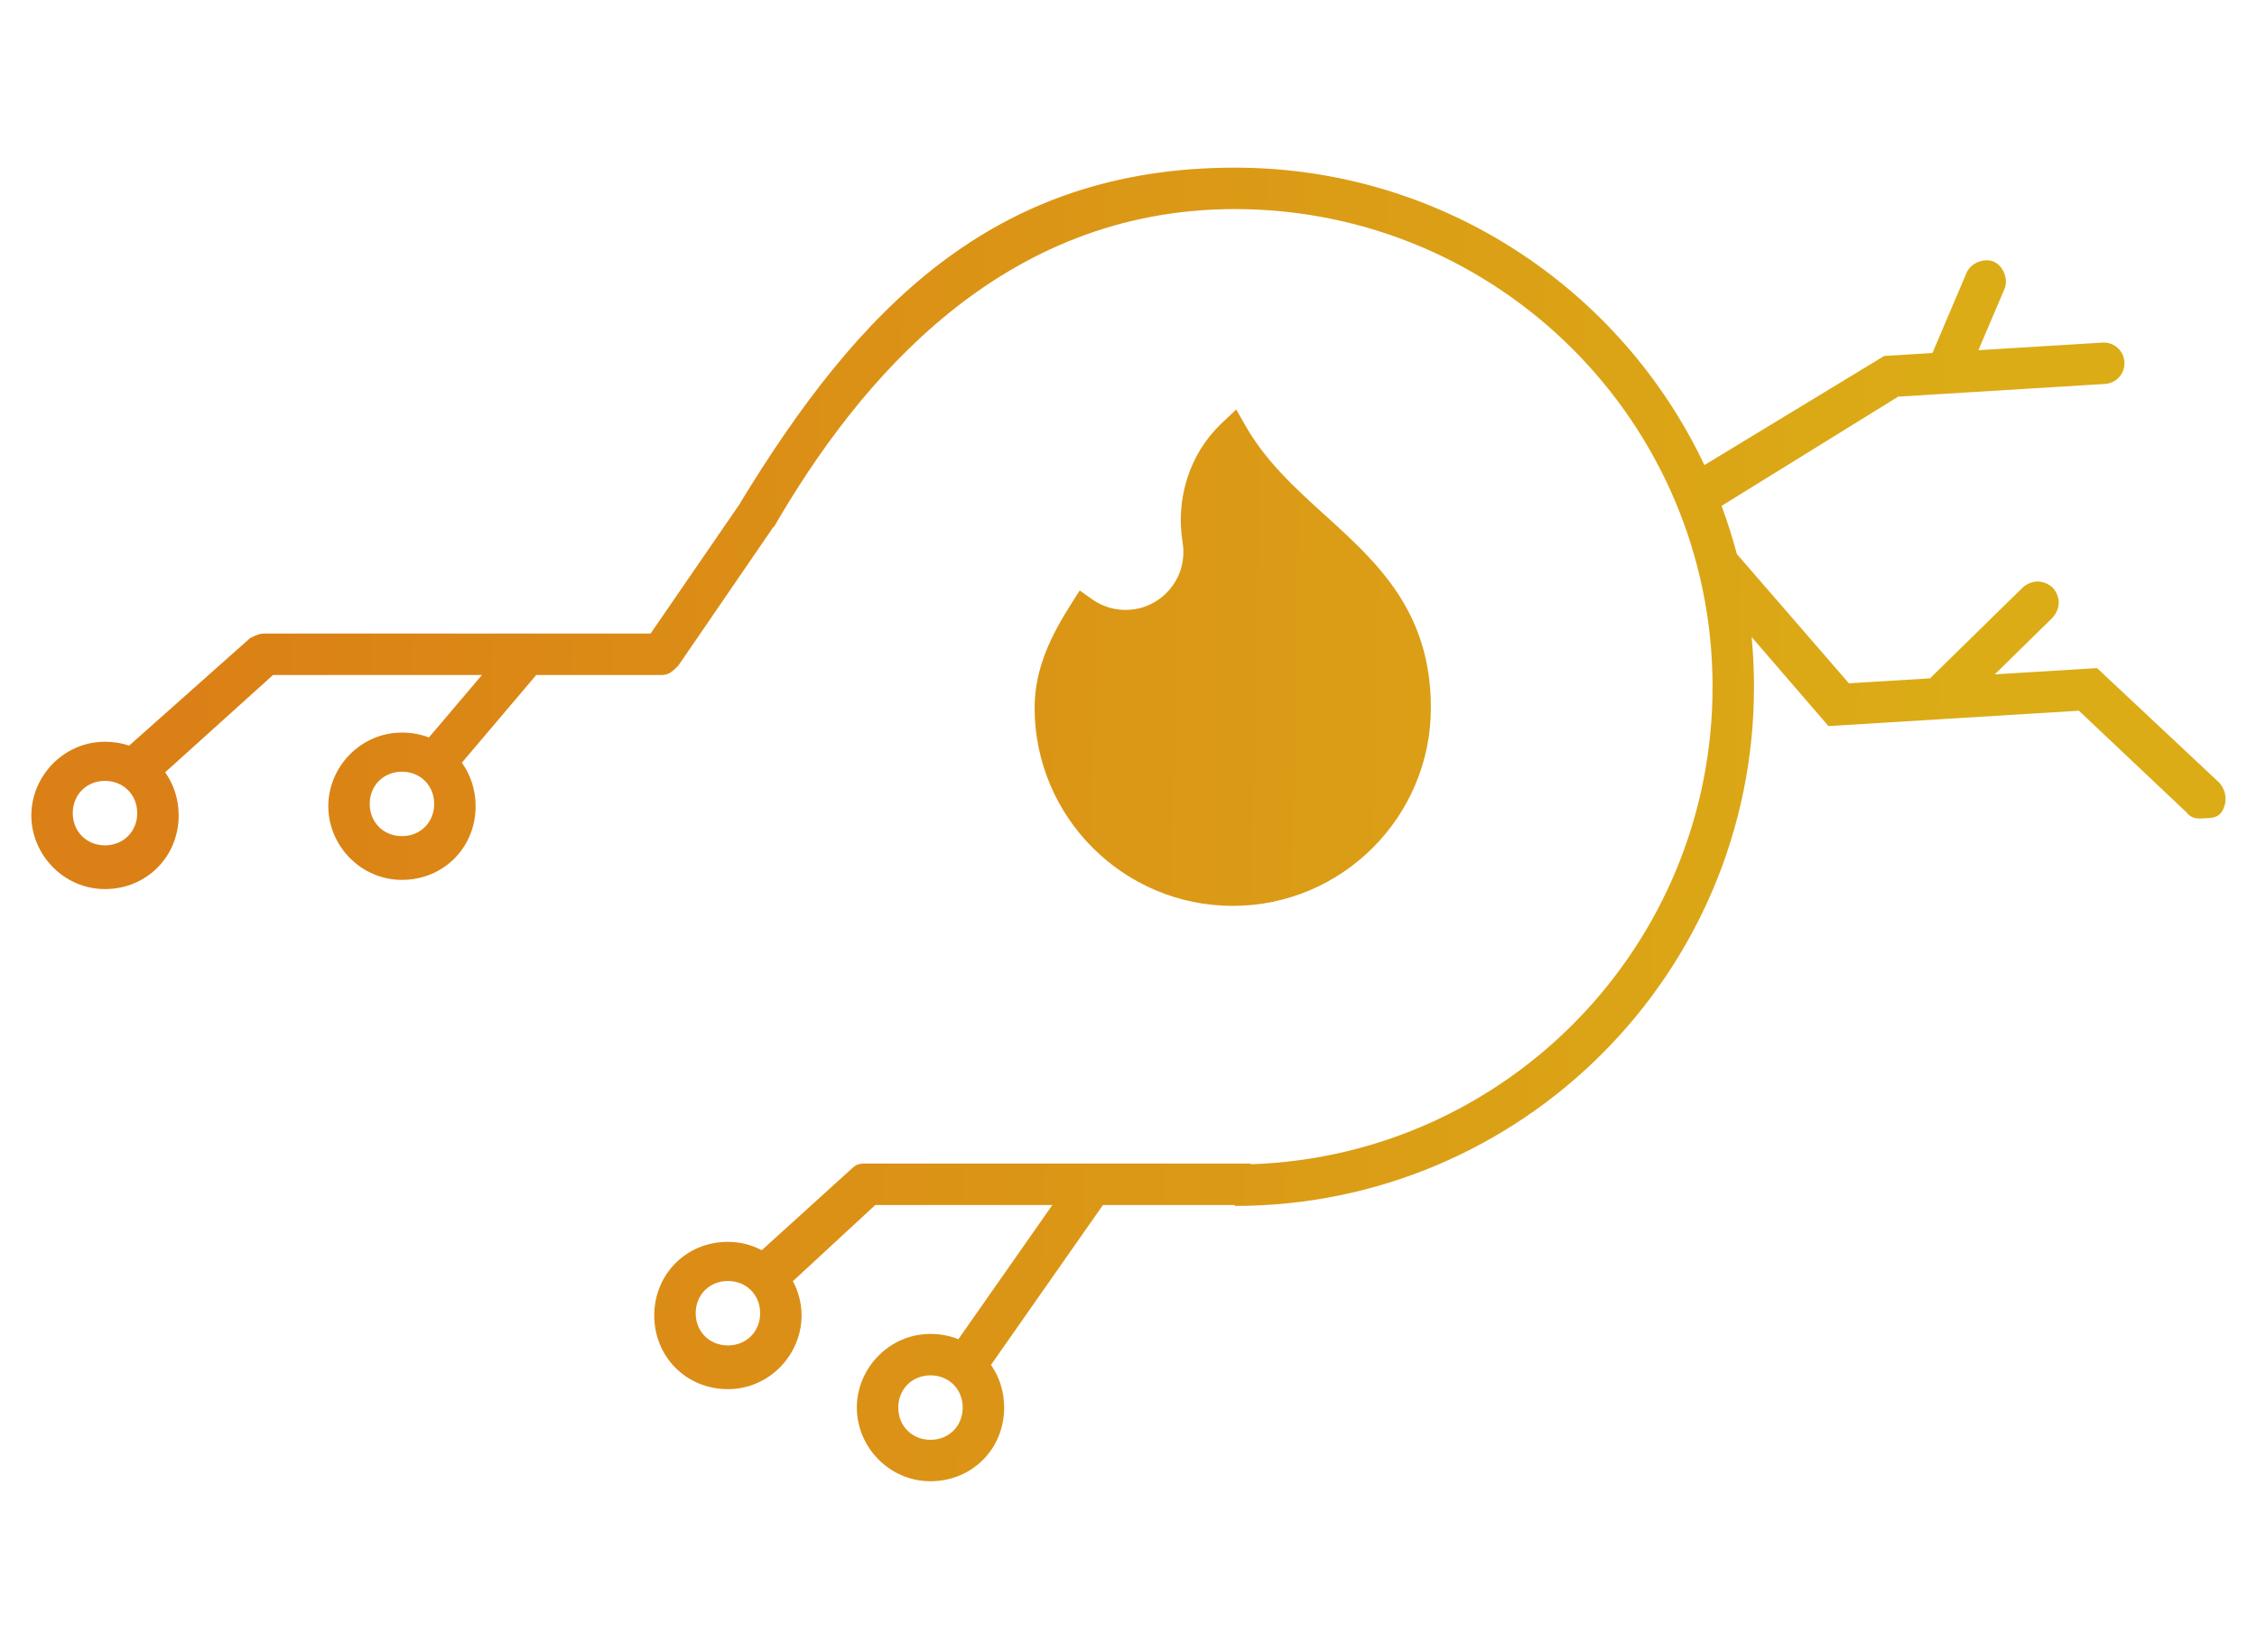 <svg width="112" height="82" viewBox="0 0 112 82" fill="none" xmlns="http://www.w3.org/2000/svg">
<path fill-rule="evenodd" clip-rule="evenodd" d="M38.406 26.151C42.602 18.903 49.702 10.376 61.275 10.376C74.369 10.376 84.983 20.991 84.983 34.084C84.983 46.906 74.804 57.35 62.086 57.778L62.054 57.745H42.976C42.747 57.745 42.519 57.745 42.29 57.974L37.802 62.044C37.302 61.781 36.732 61.629 36.122 61.629C34.065 61.629 32.466 63.229 32.466 65.285C32.466 67.341 34.065 68.94 36.122 68.94C38.178 68.94 39.777 67.227 39.777 65.285C39.777 64.68 39.622 64.097 39.346 63.581L43.433 59.801H52.222L47.56 66.459C47.135 66.291 46.668 66.199 46.174 66.199C44.118 66.199 42.519 67.912 42.519 69.855C42.519 71.796 44.118 73.51 46.174 73.51C48.23 73.51 49.83 71.911 49.83 69.855C49.83 69.058 49.59 68.33 49.176 67.736L54.732 59.801H61.275V59.847C75.504 59.847 87.039 48.313 87.039 34.084C87.039 33.25 86.999 32.426 86.922 31.613L90.735 36.033L96.287 35.693L96.322 35.691L96.345 35.689L103.163 35.271L108.509 40.322C108.758 40.65 109.1 40.629 109.328 40.615L109.556 40.601C109.784 40.587 110.012 40.573 110.226 40.331C110.54 39.854 110.505 39.284 110.135 38.849L104.063 33.156L98.986 33.467L101.85 30.659C102.278 30.176 102.243 29.606 101.873 29.171C101.389 28.742 100.819 28.777 100.384 29.147L95.775 33.664L91.749 33.911L86.189 27.495C85.974 26.682 85.721 25.885 85.431 25.105L94.195 19.684L104.457 19.054C105.027 19.019 105.455 18.535 105.421 17.965C105.386 17.395 104.901 16.967 104.331 17.002L98.175 17.379L99.475 14.324C99.675 13.854 99.405 13.184 98.935 12.985C98.465 12.784 97.794 13.054 97.594 13.524L95.894 17.519L93.499 17.666L84.578 23.081C80.451 14.356 71.568 8.32 61.275 8.32C49.203 8.32 42.536 15.448 36.737 24.949L36.745 24.954L32.284 31.442H13.092C12.952 31.442 12.811 31.485 12.67 31.545C12.582 31.582 12.495 31.626 12.407 31.671L6.408 37.003C6.209 36.937 6.001 36.886 5.787 36.854C5.599 36.826 5.407 36.811 5.21 36.811C3.154 36.811 1.555 38.525 1.555 40.467C1.555 42.408 3.154 44.122 5.21 44.122C7.266 44.122 8.866 42.523 8.866 40.467C8.866 39.66 8.62 38.923 8.196 38.327L13.549 33.498H23.915L21.286 36.597C20.873 36.44 20.422 36.355 19.947 36.355C17.89 36.355 16.291 38.068 16.291 40.011C16.291 41.952 17.89 43.666 19.947 43.666C22.003 43.666 23.602 42.067 23.602 40.011C23.602 39.195 23.351 38.452 22.919 37.851L26.611 33.498H32.855C33.198 33.498 33.426 33.27 33.655 33.041L38.388 26.138L38.406 26.151ZM3.611 40.352C3.611 39.438 4.296 38.753 5.21 38.753C6.124 38.753 6.809 39.438 6.809 40.352C6.809 41.266 6.124 41.952 5.21 41.952C4.296 41.952 3.611 41.266 3.611 40.352ZM18.347 39.896C18.347 38.982 19.033 38.297 19.947 38.297C20.86 38.297 21.546 38.982 21.546 39.896C21.546 40.81 20.86 41.495 19.947 41.495C19.033 41.495 18.347 40.81 18.347 39.896ZM46.174 68.255C45.26 68.255 44.575 68.94 44.575 69.855C44.575 70.768 45.26 71.454 46.174 71.454C47.088 71.454 47.773 70.768 47.773 69.855C47.773 68.94 47.088 68.255 46.174 68.255ZM36.122 63.572C35.208 63.572 34.522 64.257 34.522 65.171C34.522 66.085 35.208 66.77 36.122 66.77C37.035 66.77 37.721 66.085 37.721 65.171C37.721 64.257 37.035 63.572 36.122 63.572ZM65.754 25.569L65.757 25.572C68.337 27.912 71.005 30.331 71.005 35.124C71.005 40.545 66.595 44.956 61.173 44.956C55.752 44.956 51.341 40.545 51.341 35.124C51.341 33.108 52.221 31.444 53.172 29.945L53.578 29.304L54.198 29.743C54.746 30.131 55.405 30.313 56.081 30.26C57.492 30.153 58.626 29.006 58.718 27.594C58.724 27.51 58.726 27.426 58.724 27.343C58.721 27.205 58.709 27.068 58.687 26.933C58.329 24.734 59.035 22.536 60.574 21.052L60.677 20.953L61.346 20.321L61.801 21.12C62.814 22.903 64.308 24.258 65.754 25.569Z" fill="url(#paint0_linear_1346_27186)"/>
<defs>
<linearGradient id="paint0_linear_1346_27186" x1="9.393" y1="35.998" x2="97.137" y2="37.9" gradientUnits="userSpaceOnUse">
<stop stop-color="#DB8016"/>
<stop offset="1" stop-color="#DBAC16"/>
</linearGradient>
</defs>
</svg>
